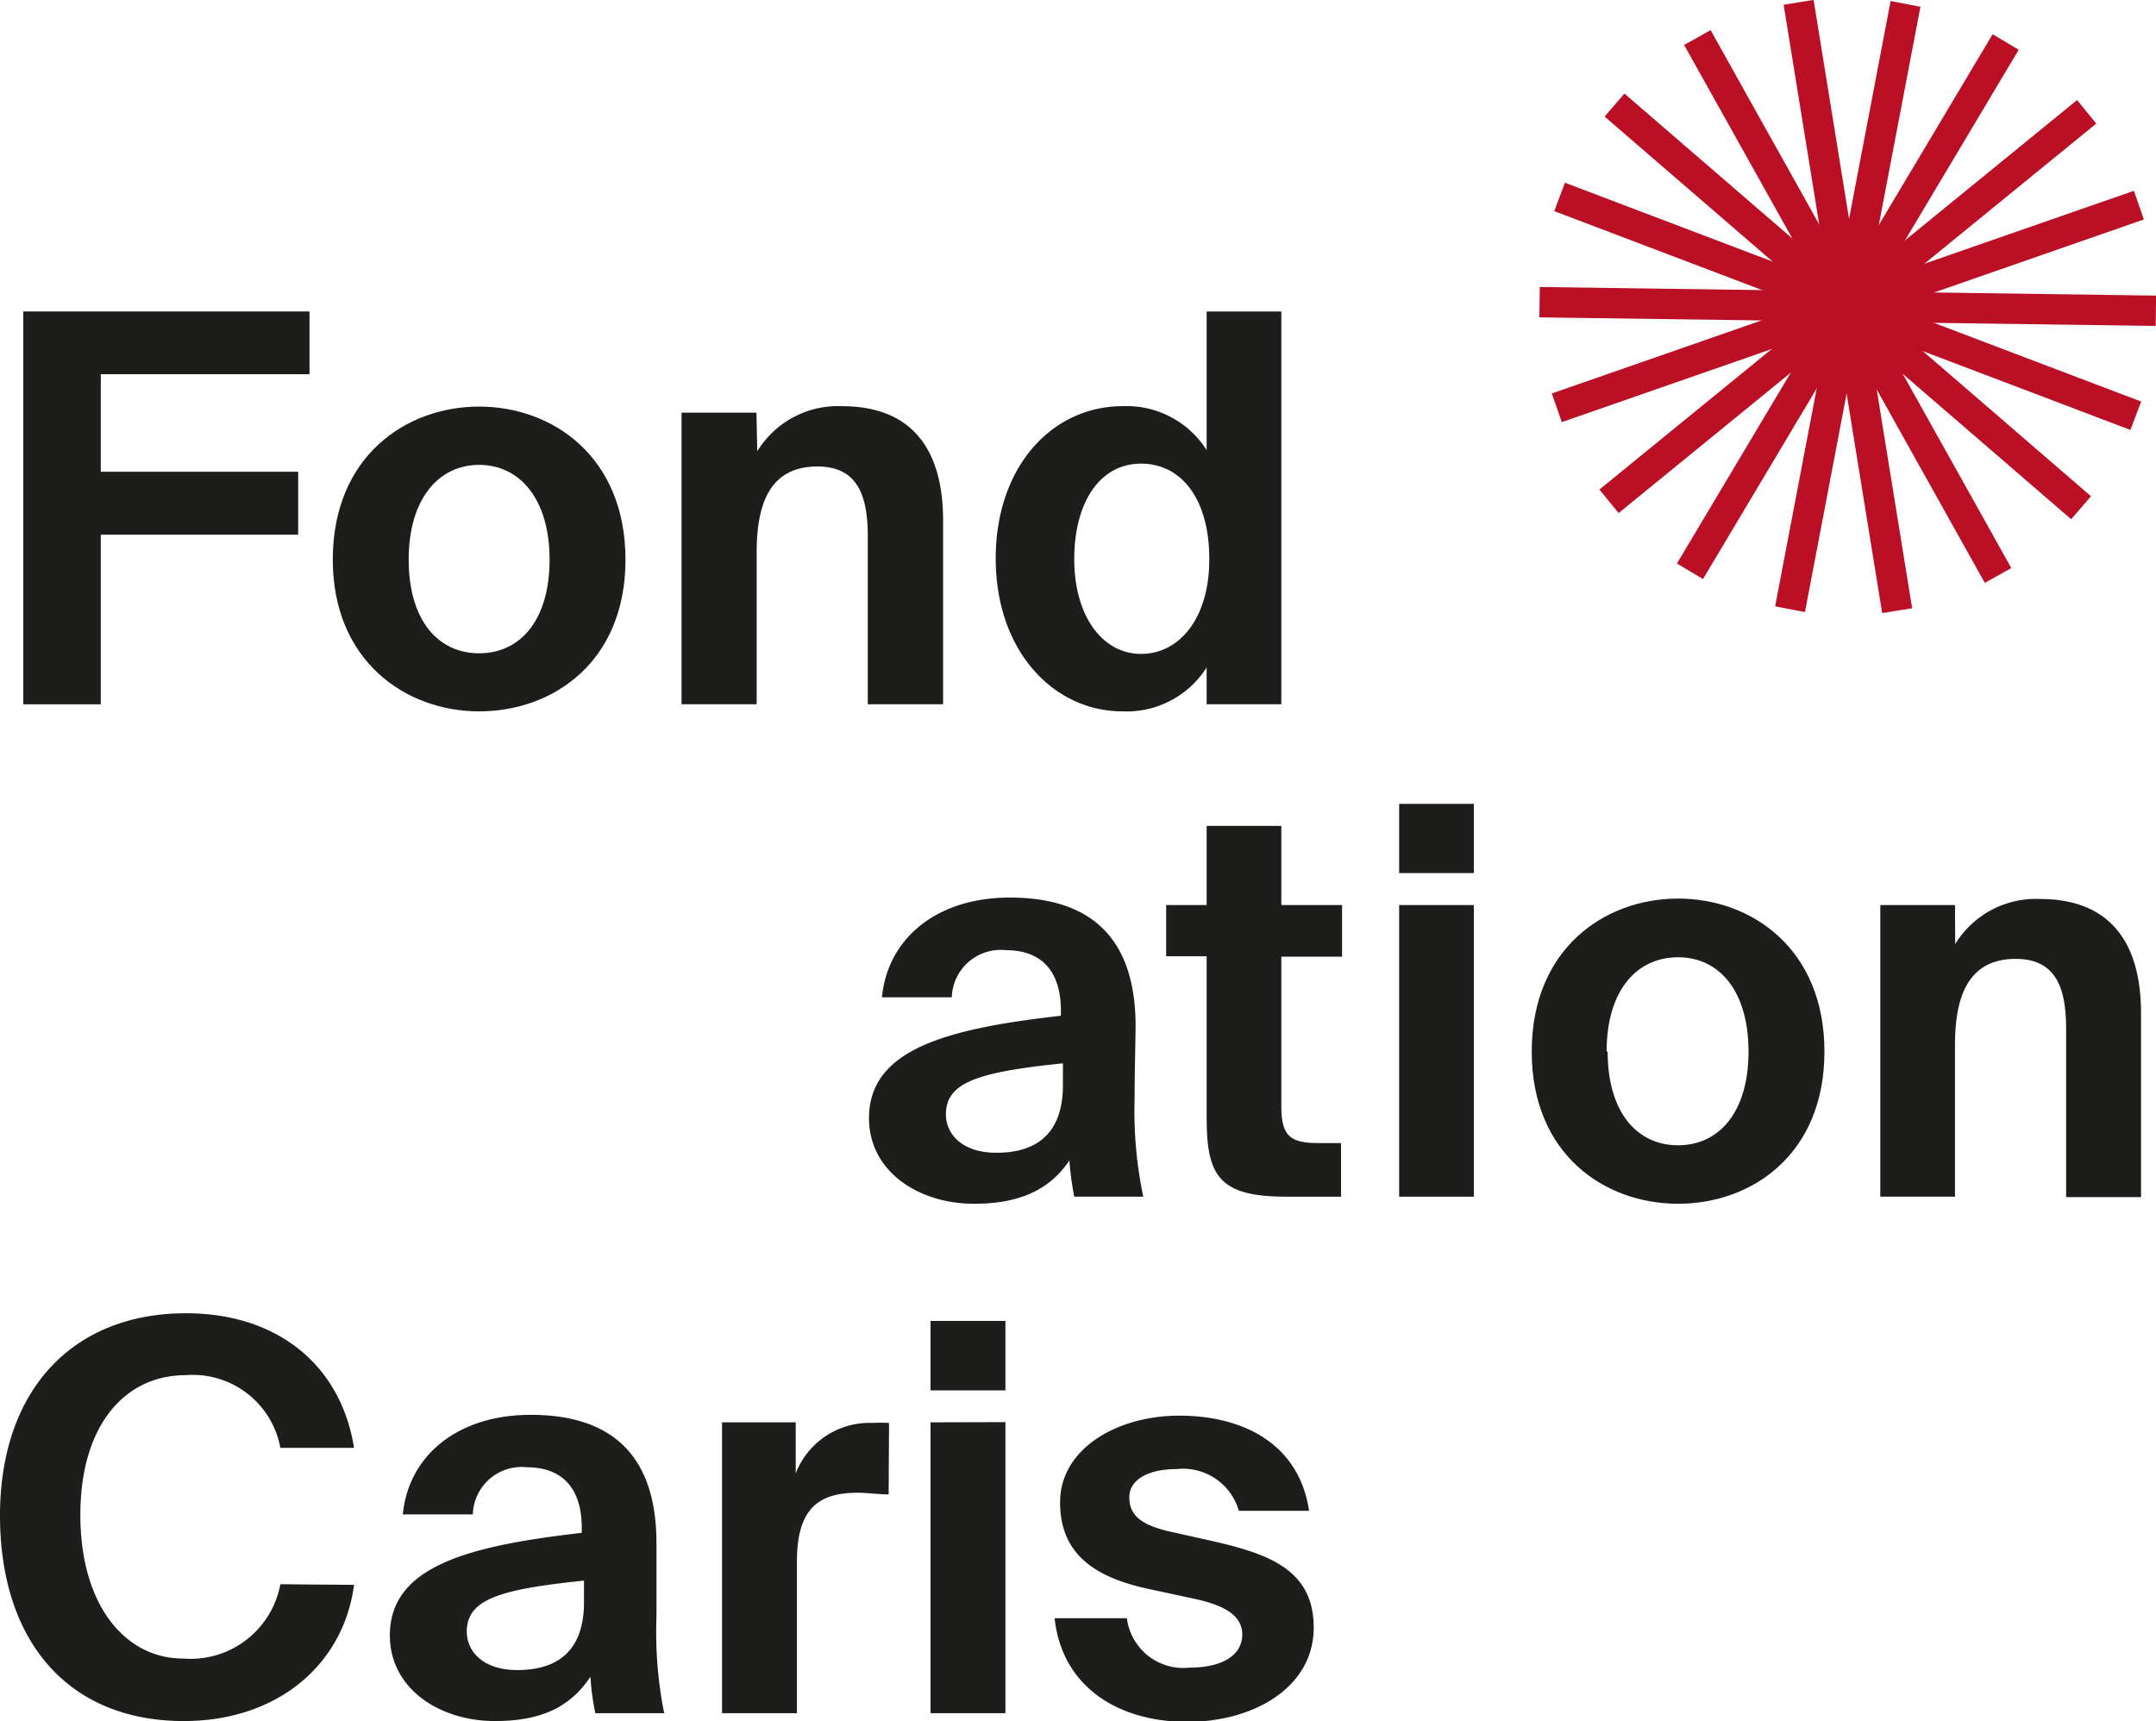 <?xml version="1.0" encoding="UTF-8"?>
<svg xmlns="http://www.w3.org/2000/svg" id="Calque_1" data-name="Calque 1" viewBox="0 0 106.51 85.04">
  <defs>
    <style>.cls-1{fill:#1d1d1b;}.cls-2{fill:#bb0f26;}</style>
  </defs>
  <path class="cls-1" d="M27.82,90.66c-.51,3.91-3.75,6.73-8.41,6.73-5.76,0-9.08-4-9.08-10.15s3.54-10,9.19-10c4.55,0,7.66,2.6,8.3,6.65H24.18a4.4,4.4,0,0,0-4.69-3.59c-2.94,0-5.19,2.41-5.19,6.91s2.25,7.09,5.06,7.09a4.51,4.51,0,0,0,4.82-3.67Z" transform="translate(-10.33 -12.35)"></path>
  <path class="cls-1" d="M34.78,97.39c-2.75,0-5.19-1.61-5.19-4.23,0-3.41,3.83-4.42,9.48-5.07v-.24c0-2.22-1.21-3-2.71-3a2.41,2.41,0,0,0-2.67,2.33H30.23c.27-2.84,2.63-4.92,6.32-4.92,3.43,0,6.21,1.47,6.21,6.34,0,.46,0,2.36,0,3.67A20.46,20.46,0,0,0,43.14,97h-3.4a12,12,0,0,1-.24-1.8C38.48,96.74,37,97.39,34.78,97.39Zm4.4-6.94c-4.13.43-5.79.91-5.79,2.52,0,1,.83,1.9,2.49,1.9,2.31,0,3.3-1.26,3.3-3.35Z" transform="translate(-10.33 -12.35)"></path>
  <path class="cls-1" d="M54.23,86.19c-.54,0-1-.08-1.53-.08-1.82,0-3,.67-3,3.38V97H46V82.63h3.64v2.52a3.91,3.91,0,0,1,3.8-2.49,7.34,7.34,0,0,1,.81,0Z" transform="translate(-10.33 -12.35)"></path>
  <path class="cls-1" d="M60,77.62v3.43h-3.7V77.62Zm0,5V97h-3.7V82.63Z" transform="translate(-10.33 -12.35)"></path>
  <path class="cls-1" d="M71.53,87a2.87,2.87,0,0,0-3.08-2.06c-1.37,0-2.33.51-2.33,1.39S66.68,87.67,68,88l1.93.43c2.87.64,5.3,1.36,5.3,4.34s-3,4.66-6.24,4.66c-3.53,0-6.21-1.82-6.56-5.12H66a2.81,2.81,0,0,0,3.1,2.44c1.58,0,2.6-.59,2.6-1.64s-1.13-1.49-2.36-1.76l-2.14-.46c-2.7-.56-4.5-1.68-4.5-4.31s2.79-4.28,5.89-4.28S74.5,83.65,75,87Z" transform="translate(-10.33 -12.35)"></path>
  <path class="cls-1" d="M11.48,27.74H25.62v3.1H15.31v4.82h9.75v3.11H15.31v8.38H11.48Z" transform="translate(-10.33 -12.35)"></path>
  <path class="cls-1" d="M26.77,40c0-5.07,3.59-7.56,7.23-7.56s7.23,2.49,7.23,7.56S37.64,47.5,34,47.5,26.77,45,26.77,40Zm3.75,0c0,3,1.45,4.63,3.48,4.63S37.48,43,37.48,40,36,35.32,34,35.32,30.52,37,30.52,40Z" transform="translate(-10.33 -12.35)"></path>
  <path class="cls-1" d="M47.74,34.65a4.67,4.67,0,0,1,4.18-2.23c3.45,0,5,2.12,5,5.65v9.08H53.2V38.88c0-1.88-.4-3.48-2.49-3.48-2.44,0-3,2-3,4.25v7.5H44V32.74h3.7Z" transform="translate(-10.33 -12.35)"></path>
  <path class="cls-1" d="M69.94,47.15V45.33a4.68,4.68,0,0,1-4.15,2.17c-3.43,0-6.27-3-6.27-7.55s2.79-7.53,6.27-7.53a4.68,4.68,0,0,1,4.15,2.17V27.74h3.69V47.15Zm.13-7.2c0-2.89-1.34-4.69-3.37-4.69s-3.3,1.9-3.3,4.72,1.4,4.68,3.3,4.68S70.07,42.89,70.07,40Z" transform="translate(-10.33 -12.35)"></path>
  <path class="cls-1" d="M58.45,71.83c-2.76,0-5.19-1.61-5.19-4.23,0-3.4,3.82-4.42,9.48-5.06V62.3c0-2.23-1.21-3-2.71-3a2.42,2.42,0,0,0-2.68,2.33H53.9c.27-2.84,2.62-4.93,6.32-4.93,3.43,0,6.21,1.47,6.21,6.35,0,.45-.05,2.35-.05,3.67a20.37,20.37,0,0,0,.43,4.76H63.4a15.07,15.07,0,0,1-.24-1.79C62.15,71.19,60.62,71.83,58.45,71.83Zm4.39-6.94c-4.12.43-5.78.91-5.78,2.52,0,1,.83,1.9,2.49,1.9,2.3,0,3.29-1.26,3.29-3.34Z" transform="translate(-10.33 -12.35)"></path>
  <path class="cls-1" d="M69.94,53.16h3.69v3.91h3v2.55h-3v7.44c0,1.48.51,1.77,1.83,1.77h1.12v2.65h-2.7c-3.3,0-3.94-1-3.94-3.88v-8h-2V57.07h2Z" transform="translate(-10.33 -12.35)"></path>
  <path class="cls-1" d="M83.14,52.07v3.42H79.45V52.07Zm0,5V71.48H79.45V57.07Z" transform="translate(-10.33 -12.35)"></path>
  <path class="cls-1" d="M86,64.31c0-5.07,3.59-7.56,7.23-7.56s7.23,2.49,7.23,7.56-3.58,7.52-7.23,7.52S86,69.37,86,64.31Zm3.75,0c0,3,1.45,4.63,3.48,4.63s3.48-1.64,3.48-4.63-1.44-4.66-3.48-4.66S89.7,61.28,89.7,64.31Z" transform="translate(-10.33 -12.35)"></path>
  <path class="cls-1" d="M106.92,59a4.67,4.67,0,0,1,4.18-2.23c3.45,0,5,2.12,5,5.65v9.08h-3.7V63.21c0-1.88-.4-3.48-2.49-3.48-2.43,0-3,2-3,4.25v7.5h-3.69V57.07h3.69Z" transform="translate(-10.33 -12.35)"></path>
  <rect class="cls-2" x="86.39" y="26.75" width="30.45" height="1.5" transform="translate(-4.84 58.06) rotate(-39.2)"></rect>
  <rect class="cls-2" x="86.39" y="26.75" width="30.45" height="1.5" transform="translate(15.62 88.34) rotate(-59.19)"></rect>
  <rect class="cls-2" x="86.39" y="26.75" width="30.45" height="1.5" transform="translate(45.23 109.81) rotate(-79.2)"></rect>
  <rect class="cls-2" x="100.87" y="12.27" width="1.5" height="30.45" transform="translate(-13.42 4.25) rotate(-9.2)"></rect>
  <rect class="cls-2" x="100.87" y="12.27" width="1.5" height="30.45" transform="translate(-10.84 40.72) rotate(-29.2)"></rect>
  <rect class="cls-2" x="100.87" y="12.27" width="1.5" height="30.45" transform="translate(4.07 74.1) rotate(-49.2)"></rect>
  <rect class="cls-2" x="100.87" y="12.27" width="1.5" height="30.45" transform="translate(29.49 100.37) rotate(-69.2)"></rect>
  <rect class="cls-2" x="100.87" y="12.27" width="1.5" height="30.45" transform="translate(62.37 116.37) rotate(-89.2)"></rect>
  <rect class="cls-2" x="86.39" y="26.75" width="30.45" height="1.5" transform="translate(-13.72 22.59) rotate(-19.2)"></rect>
</svg>
